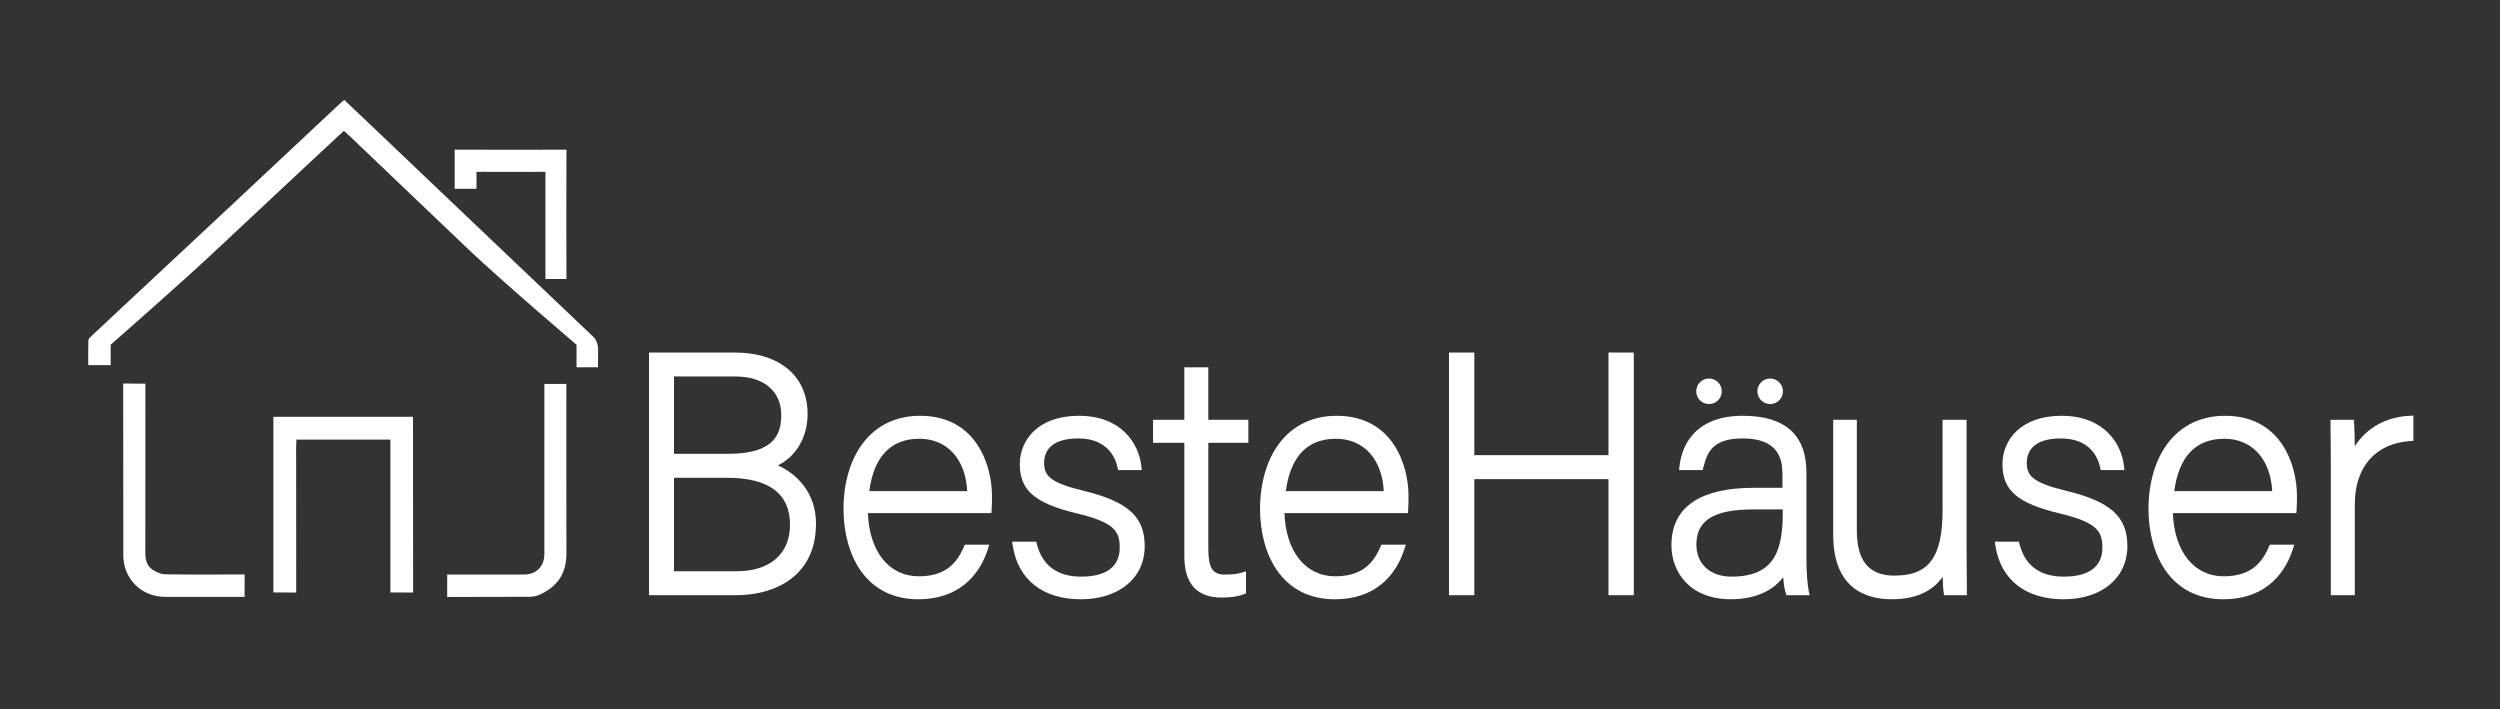 <?xml version="1.0" encoding="utf-8"?>
<!-- Generator: Adobe Illustrator 26.1.0, SVG Export Plug-In . SVG Version: 6.00 Build 0)  -->
<svg version="1.1" id="Layer_1" xmlns="http://www.w3.org/2000/svg" xmlns:xlink="http://www.w3.org/1999/xlink" x="0px" y="0px"
	 viewBox="0 0 2097.7 595.28" style="enable-background:new 0 0 2097.7 595.28;" xml:space="preserve">
<rect x="0" y="0" width="2097.7" height="595.28" fill="#333333" stroke="none"/>
<style type="text/css">
	.st0{fill:#FFFFFF;}
</style>
<path class="st0" d="M288.84,83.84c9.54,9.05,18.95,17.95,28.33,26.88c28.46,27.08,56.91,54.17,85.36,81.26
	c31.93,30.4,63.85,60.81,95.85,91.14c2.5,2.37,3.47,8.26,3.47,8.26l-0.07,16.78h-18.02v-18.86c0,0-64.1-54.72-90.25-79.62
	c-33.27-31.68-66.49-63.42-99.73-95.13c-1.66-1.58-3.37-3.11-5.22-4.81c-10.6,9.85-20.84,19.33-31.03,28.86
	c-26.5,24.77-52.97,49.57-79.45,74.35c-27.22,25.47-85.23,76.35-85.23,76.35v8.26c0,0,0.05,5.59,0.05,8.8c-6.37,0-12.27,0-18.85,0
	c0-6.98-0.12-13.91,0.12-20.84c0.04-1.21,1.44-2.54,2.49-3.52c39.99-37.39,80.04-74.72,120.03-112.11
	c29.53-27.61,59.01-55.29,88.51-82.93C286.26,85.96,287.41,85.06,288.84,83.84z"/>
<path class="st0" d="M346.54,349.73c0,2.53,0,4.02,0,5.51c0,45.33,0.1,141.94,0.1,141.94s-1.2,0.04-5.81-0.02
	c-13.28-0.18-13.27,0.02-13.27,0.02s0-85.69,0-122.02c0-1.97,0-3.94,0-6.29c-26.46,0-52.34,0-78.81,0
	c-0.09,2.09-0.27,4.18-0.27,6.27c-0.02,38.66,0.08,122.02,0.08,122.02s-1.04,0.04-5.75,0c-13.39-0.12-13.4,0-13.4,0l-0.01-147.43
	c0,0,0.01,0,8.2,0c34,0,67.99,0,101.99,0C341.71,349.73,343.83,349.73,346.54,349.73z"/>
<path class="st0" d="M103.43,397.26c0-23.16-0.09-75.42-0.09-75.42s1.2-0.09,5.9,0c12.74,0.24,12.75,0,12.75,0
	s0.04,98.87-0.05,141.85c-0.01,5.66,1.09,10.91,5.81,14.15c3.09,2.12,7.12,3.97,10.76,4.04c20.32,0.38,66.75,0.1,66.75,0.1
	s0.05,0.95,0,5.52c-0.16,13.29,0,13.29,0,13.29s-49.03,0.01-66.85,0c-19.86-0.01-34.93-15.09-34.96-35.08
	C103.4,442.91,103.44,420.08,103.43,397.26z"/>
<path class="st0" d="M472.23,322.13h2.98c0,0-0.12,97.56,0.06,142.36c0.07,16.85-7.81,28.06-22.85,34.65
	c-2.36,1.03-5.12,1.59-7.7,1.6c-21.32,0.12-69.5,0.17-69.5,0.17s-0.03-1.5,0-5.72c0.1-13.11,0-13.11,0-13.11s47.35,0.01,64.51,0
	c10.25-0.01,17.02-6.8,17.03-17.23c0.03-45.3,0.01-142.71,0.01-142.71H472.23z"/>
<path class="st0" d="M475.3,131.25c0.02-4.27,0-3.35,0-5.67c-27.81,0.2-61.19-0.02-89,0c-1.58,0-3.13,0-4.79,0
	c0,10.96,0,21.78,0,32.84c3.65,0,9.63,0,9.63,0h8.67v-14.21h4.2c0.47-0.05,0.98-0.06,1.56-0.06c1.7,0.02,3.4,0.04,5.11,0.06h36.37
	c1.49-0.02,2.99-0.03,4.48-0.05c0.52-0.01,0.99,0.01,1.42,0.05h4.74v89.94c0,0,4.31-0.12,11.66-0.03c4.57,0.06,3.78,0,5.96,0
	C475.13,201.8,475.14,163.56,475.3,131.25z"/>
<path class="st0" d="M652.72,390.49c15.36-7.59,24.91-23.71,24.91-43.13c0-31.8-23.44-51.56-61.16-51.56h-71.89v203.63h73.02
	c32.43,0,67.09-15.77,67.09-60.03C684.69,413.61,668.83,397.7,652.72,390.49z M565.54,400.9h44.43c35.1,0,52.9,13.24,52.9,39.35
	c0,24.46-16.72,39.07-44.71,39.07h-52.62V400.9z M565.54,380.78v-64.87h51.77c23.57,0,38.22,12.37,38.22,32.29
	c0,15.17-5.02,32.57-44.15,32.57H565.54z"/>
<path class="st0" d="M772.03,348.88c-20.29,0-37.06,8.17-48.5,23.63c-10.17,13.73-15.76,33.08-15.76,54.48
	c0,20.04,5.05,38.36,14.23,51.58c11.02,15.87,27.74,24.26,48.34,24.26c39.28,0,53.5-26.25,58.48-41.9l1.24-3.91h-20.46l-0.79,1.79
	c-5.37,12.24-14.08,24.75-37.91,24.75c-24.93,0-41.46-20.7-42.67-53.01h103.61l0.21-2.77c0.29-3.78,0.29-7.86,0.29-11.81
	C832.34,391.05,819.64,348.88,772.03,348.88z M729.39,412.12c3.93-29.18,18.07-43.97,42.08-43.97c23.27,0,38.77,17.15,40.11,43.97
	H729.39z"/>
<path class="st0" d="M908.53,411.64c-27.75-6.73-32.43-12.64-32.43-23.34c0-7.63,3.72-20.43,28.62-20.43
	c25.04,0,31.37,16.9,32.92,24.17l0.51,2.37h19.9l-0.38-3.34c-2.19-19.46-17.23-42.19-52.39-42.19c-34.25,0-49.59,20.37-49.59,40.55
	c0,22.03,12.5,32.84,47.75,41.31c31.08,7.5,36.1,14.6,36.1,28.71c0,15.95-11.17,24.39-32.29,24.39c-19.97,0-32.48-9.12-37.19-27.12
	l-0.59-2.24h-20.22l0.54,3.46c4.44,28.53,25.28,44.89,57.17,44.89c32.02,0,53.54-17.88,53.54-44.5
	C960.51,433.43,946.42,420.78,908.53,411.64z"/>
<path class="st0" d="M1013.87,308.22h-20.12v44.04H967.5v19.27h26.26v95.25c0,22.97,10.51,34.62,31.23,34.62
	c7.91,0,14.19-0.93,18.65-2.77l1.86-0.77v-18.51l-3.89,1.22c-3.26,1.02-8.03,1.56-13.79,1.56c-10.42,0-13.94-5.51-13.94-21.84
	v-88.76h33.6v-19.27h-33.6V308.22z"/>
<path class="st0" d="M1121.54,348.88c-20.29,0-37.06,8.17-48.5,23.63c-10.17,13.73-15.76,33.08-15.76,54.48
	c0,20.04,5.05,38.36,14.23,51.58c11.02,15.87,27.73,24.26,48.34,24.26c39.28,0,53.5-26.25,58.48-41.9l1.24-3.91h-20.46l-0.79,1.79
	c-5.37,12.24-14.08,24.75-37.91,24.75c-24.93,0-41.46-20.7-42.67-53.01h103.61l0.21-2.77c0.29-3.78,0.29-7.86,0.29-11.81
	C1181.86,391.05,1169.15,348.88,1121.54,348.88z M1078.9,412.12c3.93-29.18,18.07-43.97,42.08-43.97
	c23.27,0,38.77,17.15,40.11,43.97H1078.9z"/>
<polygon class="st0" points="1349.65,381.91 1237.07,381.91 1237.07,295.8 1215.82,295.8 1215.82,499.43 1237.07,499.43 
	1237.07,402.03 1349.65,402.03 1349.65,499.43 1370.89,499.43 1370.89,295.8 1349.65,295.8 "/>
<path class="st0" d="M1650.08,455.21V352.27h-20.12v75.56c0,39.7-11.35,55.16-40.48,55.16c-21.16,0-31.44-12.32-31.44-37.66v-93.07
	h-19.83v96.45c0,44.72,26.81,54.1,49.3,54.1c22.8,0,35.5-8.75,42.58-18.81c0.12,5.17,0.34,10.18,0.76,12.88l0.39,2.54h19.12v-3
	c0-2.06-0.04-6.58-0.09-12.16C1650.19,475.12,1650.08,463.73,1650.08,455.21z"/>
<path class="st0" d="M1733.05,411.64c-27.75-6.73-32.43-12.64-32.43-23.34c0-7.63,3.72-20.43,28.62-20.43
	c25.04,0,31.37,16.9,32.92,24.17l0.51,2.37h19.9l-0.38-3.34c-2.19-19.46-17.23-42.19-52.39-42.19c-34.25,0-49.58,20.37-49.58,40.55
	c0,22.03,12.5,32.84,47.75,41.31c31.08,7.5,36.1,14.6,36.1,28.71c0,15.95-11.17,24.39-32.29,24.39c-19.97,0-32.48-9.12-37.19-27.12
	l-0.59-2.24h-20.22l0.54,3.46c4.44,28.53,25.28,44.89,57.17,44.89c32.02,0,53.54-17.88,53.54-44.5
	C1785.04,433.43,1770.95,420.78,1733.05,411.64z"/>
<path class="st0" d="M1867.01,348.88c-20.29,0-37.06,8.17-48.5,23.63c-10.17,13.73-15.76,33.08-15.76,54.48
	c0,20.04,5.05,38.36,14.23,51.58c11.02,15.87,27.74,24.26,48.34,24.26c39.28,0,53.5-26.25,58.48-41.9l1.24-3.91h-20.46l-0.79,1.79
	c-5.37,12.24-14.08,24.75-37.91,24.75c-24.93,0-41.46-20.7-42.67-53.01h103.61l0.21-2.77c0.29-3.78,0.29-7.86,0.29-11.81
	C1927.33,391.05,1914.62,348.88,1867.01,348.88z M1824.37,412.12c3.93-29.18,18.07-43.97,42.08-43.97
	c23.27,0,38.77,17.15,40.11,43.97H1824.37z"/>
<path class="st0" d="M2021.86,348.88c-19.84,0.98-36.06,10.13-46.03,25.58c-0.08-8.66-0.25-15.16-0.52-19.38l-0.18-2.81h-19.65v3
	c0,1.38,0.03,3.29,0.06,5.94c0.08,5.97,0.22,15.96,0.22,32.45v105.77h20.12v-76.41c0-31.18,17.32-50.96,46.33-52.91l2.8-0.19v-21.2
	L2021.86,348.88z"/>
<g>
	<path class="st0" d="M1515.73,469.61v-73.12c0-31.59-17.92-47.61-53.25-47.61c-43.89,0-51.85,29.51-53.24,42.2l-0.36,3.33h19.76
		l0.6-2.22c3.06-11.4,6.52-24.32,32.96-24.32c29.96,0,33.42,17.14,33.42,30.03v11.4h-23.82c-22.08,0-39.14,3.85-50.7,11.43
		c-12.37,8.12-18.65,20.48-18.65,36.74c0,22.57,15.42,45.35,49.87,45.35c23.92,0,36.94-9.46,43.9-18.43
		c0.51,6.12,1.19,10.26,2.1,12.99l0.68,2.05h19.33l-0.67-3.55C1516.77,491.15,1515.73,481.43,1515.73,469.61z M1452.87,483.84
		c-17.9,0-29.47-10.57-29.47-26.93c0-20.38,14.75-29.47,47.82-29.47h24.67v2.08c0,12.3-0.84,27.8-7.43,38.52
		C1481.94,478.67,1470.3,483.84,1452.87,483.84z"/>
	<g>
		<circle class="st0" cx="1433.99" cy="328.32" r="10.72"/>
		<circle class="st0" cx="1485.31" cy="328.32" r="10.72"/>
	</g>
</g>
</svg>
